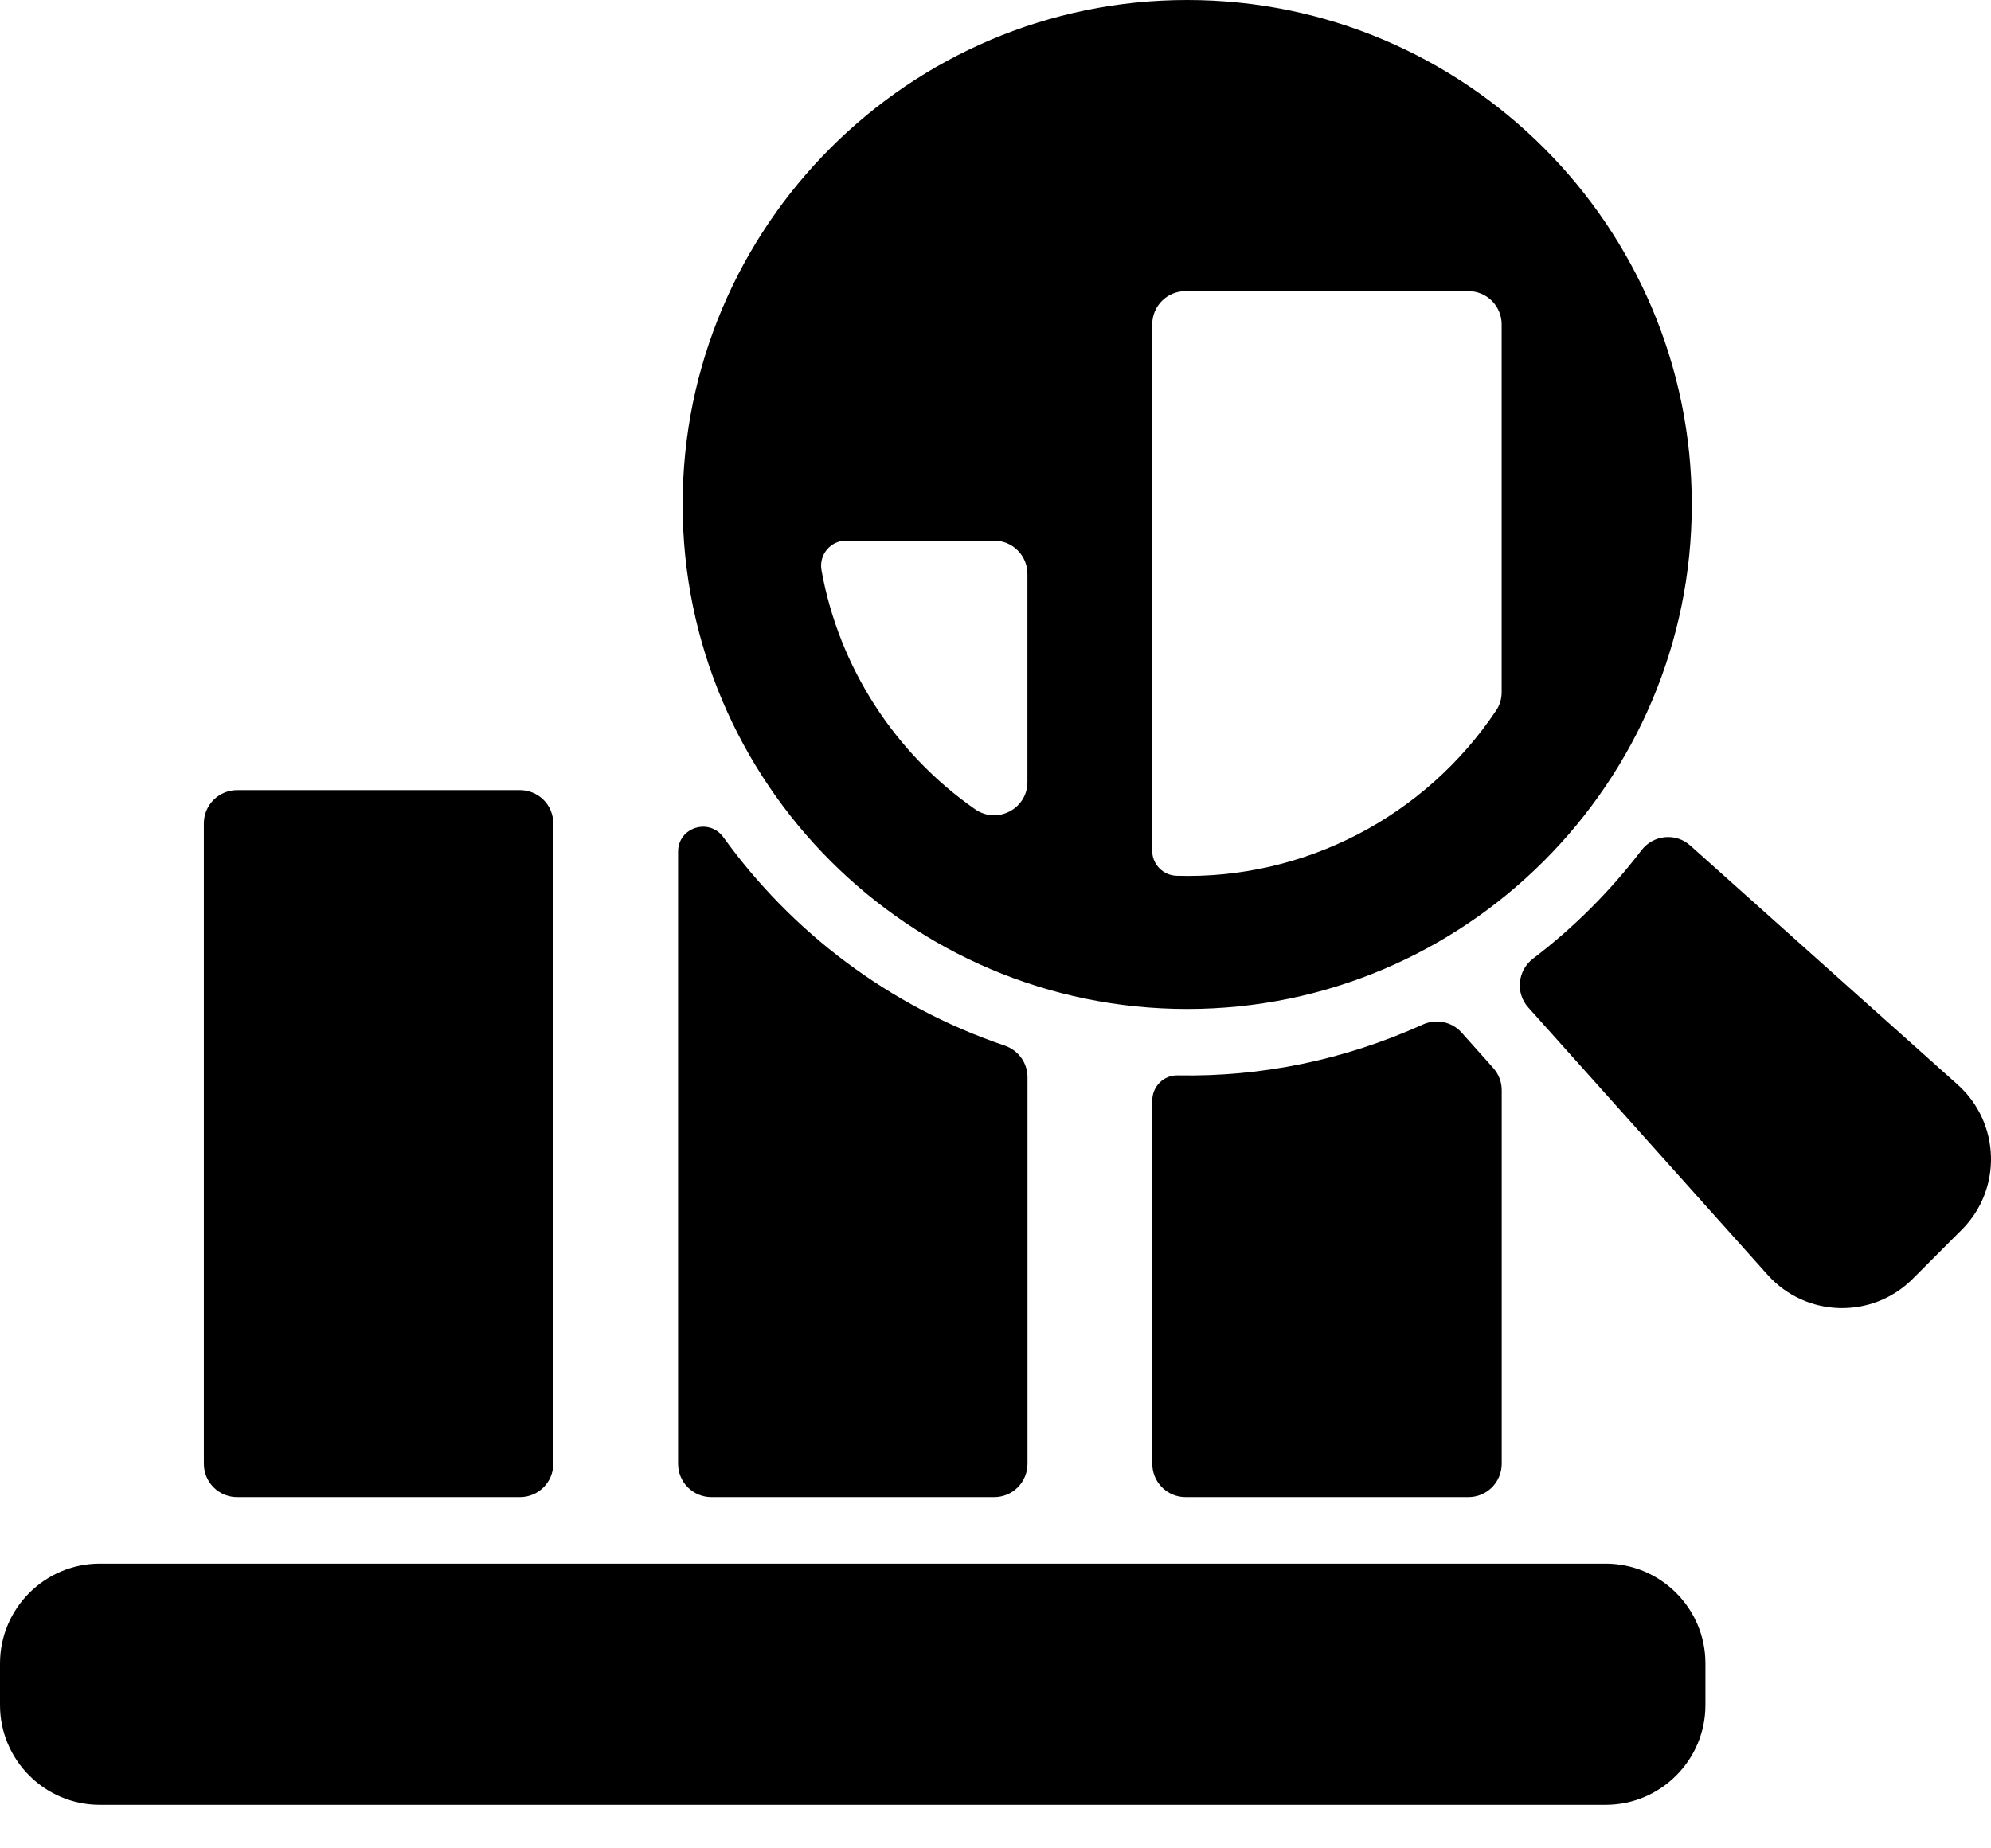 <?xml version="1.0" encoding="UTF-8"?> <svg xmlns="http://www.w3.org/2000/svg" width="28" height="26" viewBox="0 0 28 26" fill="none"><path d="M14.45 15.152V20.591C14.45 20.715 14.4 20.834 14.313 20.922C14.225 21.01 14.106 21.059 13.982 21.059H10.004C9.88 21.059 9.761 21.01 9.673 20.922C9.585 20.834 9.536 20.715 9.536 20.591V11.98C9.536 11.638 9.973 11.5 10.173 11.777C11.132 13.109 12.503 14.157 14.127 14.707C14.319 14.772 14.45 14.949 14.45 15.152ZM7.781 11.582V20.591C7.781 20.715 7.732 20.834 7.644 20.922C7.556 21.01 7.437 21.059 7.313 21.059H3.335C3.211 21.059 3.092 21.01 3.004 20.922C2.916 20.834 2.867 20.715 2.867 20.591V11.582C2.867 11.458 2.916 11.339 3.004 11.251C3.092 11.164 3.211 11.114 3.335 11.114H7.313C7.437 11.114 7.556 11.164 7.644 11.251C7.732 11.339 7.781 11.458 7.781 11.582ZM21.119 15.334V20.591C21.119 20.715 21.069 20.834 20.982 20.922C20.894 21.01 20.775 21.059 20.651 21.059H16.673C16.549 21.059 16.43 21.01 16.342 20.922C16.254 20.834 16.205 20.715 16.205 20.591V15.478C16.205 15.284 16.364 15.124 16.558 15.127C17.736 15.149 18.895 14.915 20.009 14.412C20.197 14.327 20.417 14.371 20.554 14.524L20.999 15.022C21.076 15.108 21.119 15.219 21.119 15.334Z" fill="black"></path><path d="M16.696 0C12.783 0 9.6 3.183 9.6 7.096C9.6 11.009 12.783 14.193 16.696 14.193C20.609 14.193 23.792 11.009 23.792 7.096C23.792 3.183 20.609 0 16.696 0ZM14.449 11C14.449 11.379 14.022 11.6 13.711 11.382C12.585 10.596 11.799 9.388 11.553 8.022C11.514 7.805 11.678 7.605 11.898 7.605H13.981C14.105 7.605 14.224 7.654 14.312 7.742C14.4 7.83 14.449 7.949 14.449 8.073V11ZM21.118 9.737C21.118 9.827 21.093 9.917 21.042 9.992C20.043 11.488 18.341 12.375 16.546 12.319C16.356 12.313 16.204 12.158 16.204 11.968V4.563C16.204 4.439 16.253 4.32 16.341 4.232C16.429 4.144 16.548 4.095 16.672 4.095H20.65C20.774 4.095 20.893 4.144 20.981 4.232C21.069 4.32 21.118 4.439 21.118 4.563V9.737ZM23.984 23.399V23.984C23.984 24.758 23.354 25.388 22.58 25.388H1.404C0.63 25.388 0 24.758 0 23.984V23.399C0 22.625 0.63 21.995 1.404 21.995H22.58C23.354 21.995 23.984 22.625 23.984 23.399ZM27.589 17.298L26.898 17.99C26.327 18.56 25.395 18.532 24.859 17.933L21.492 14.171C21.309 13.966 21.342 13.651 21.56 13.484C22.134 13.047 22.646 12.535 23.084 11.961C23.25 11.743 23.566 11.71 23.77 11.893L27.533 15.259C28.129 15.794 28.162 16.725 27.589 17.298Z" fill="black"></path></svg> 